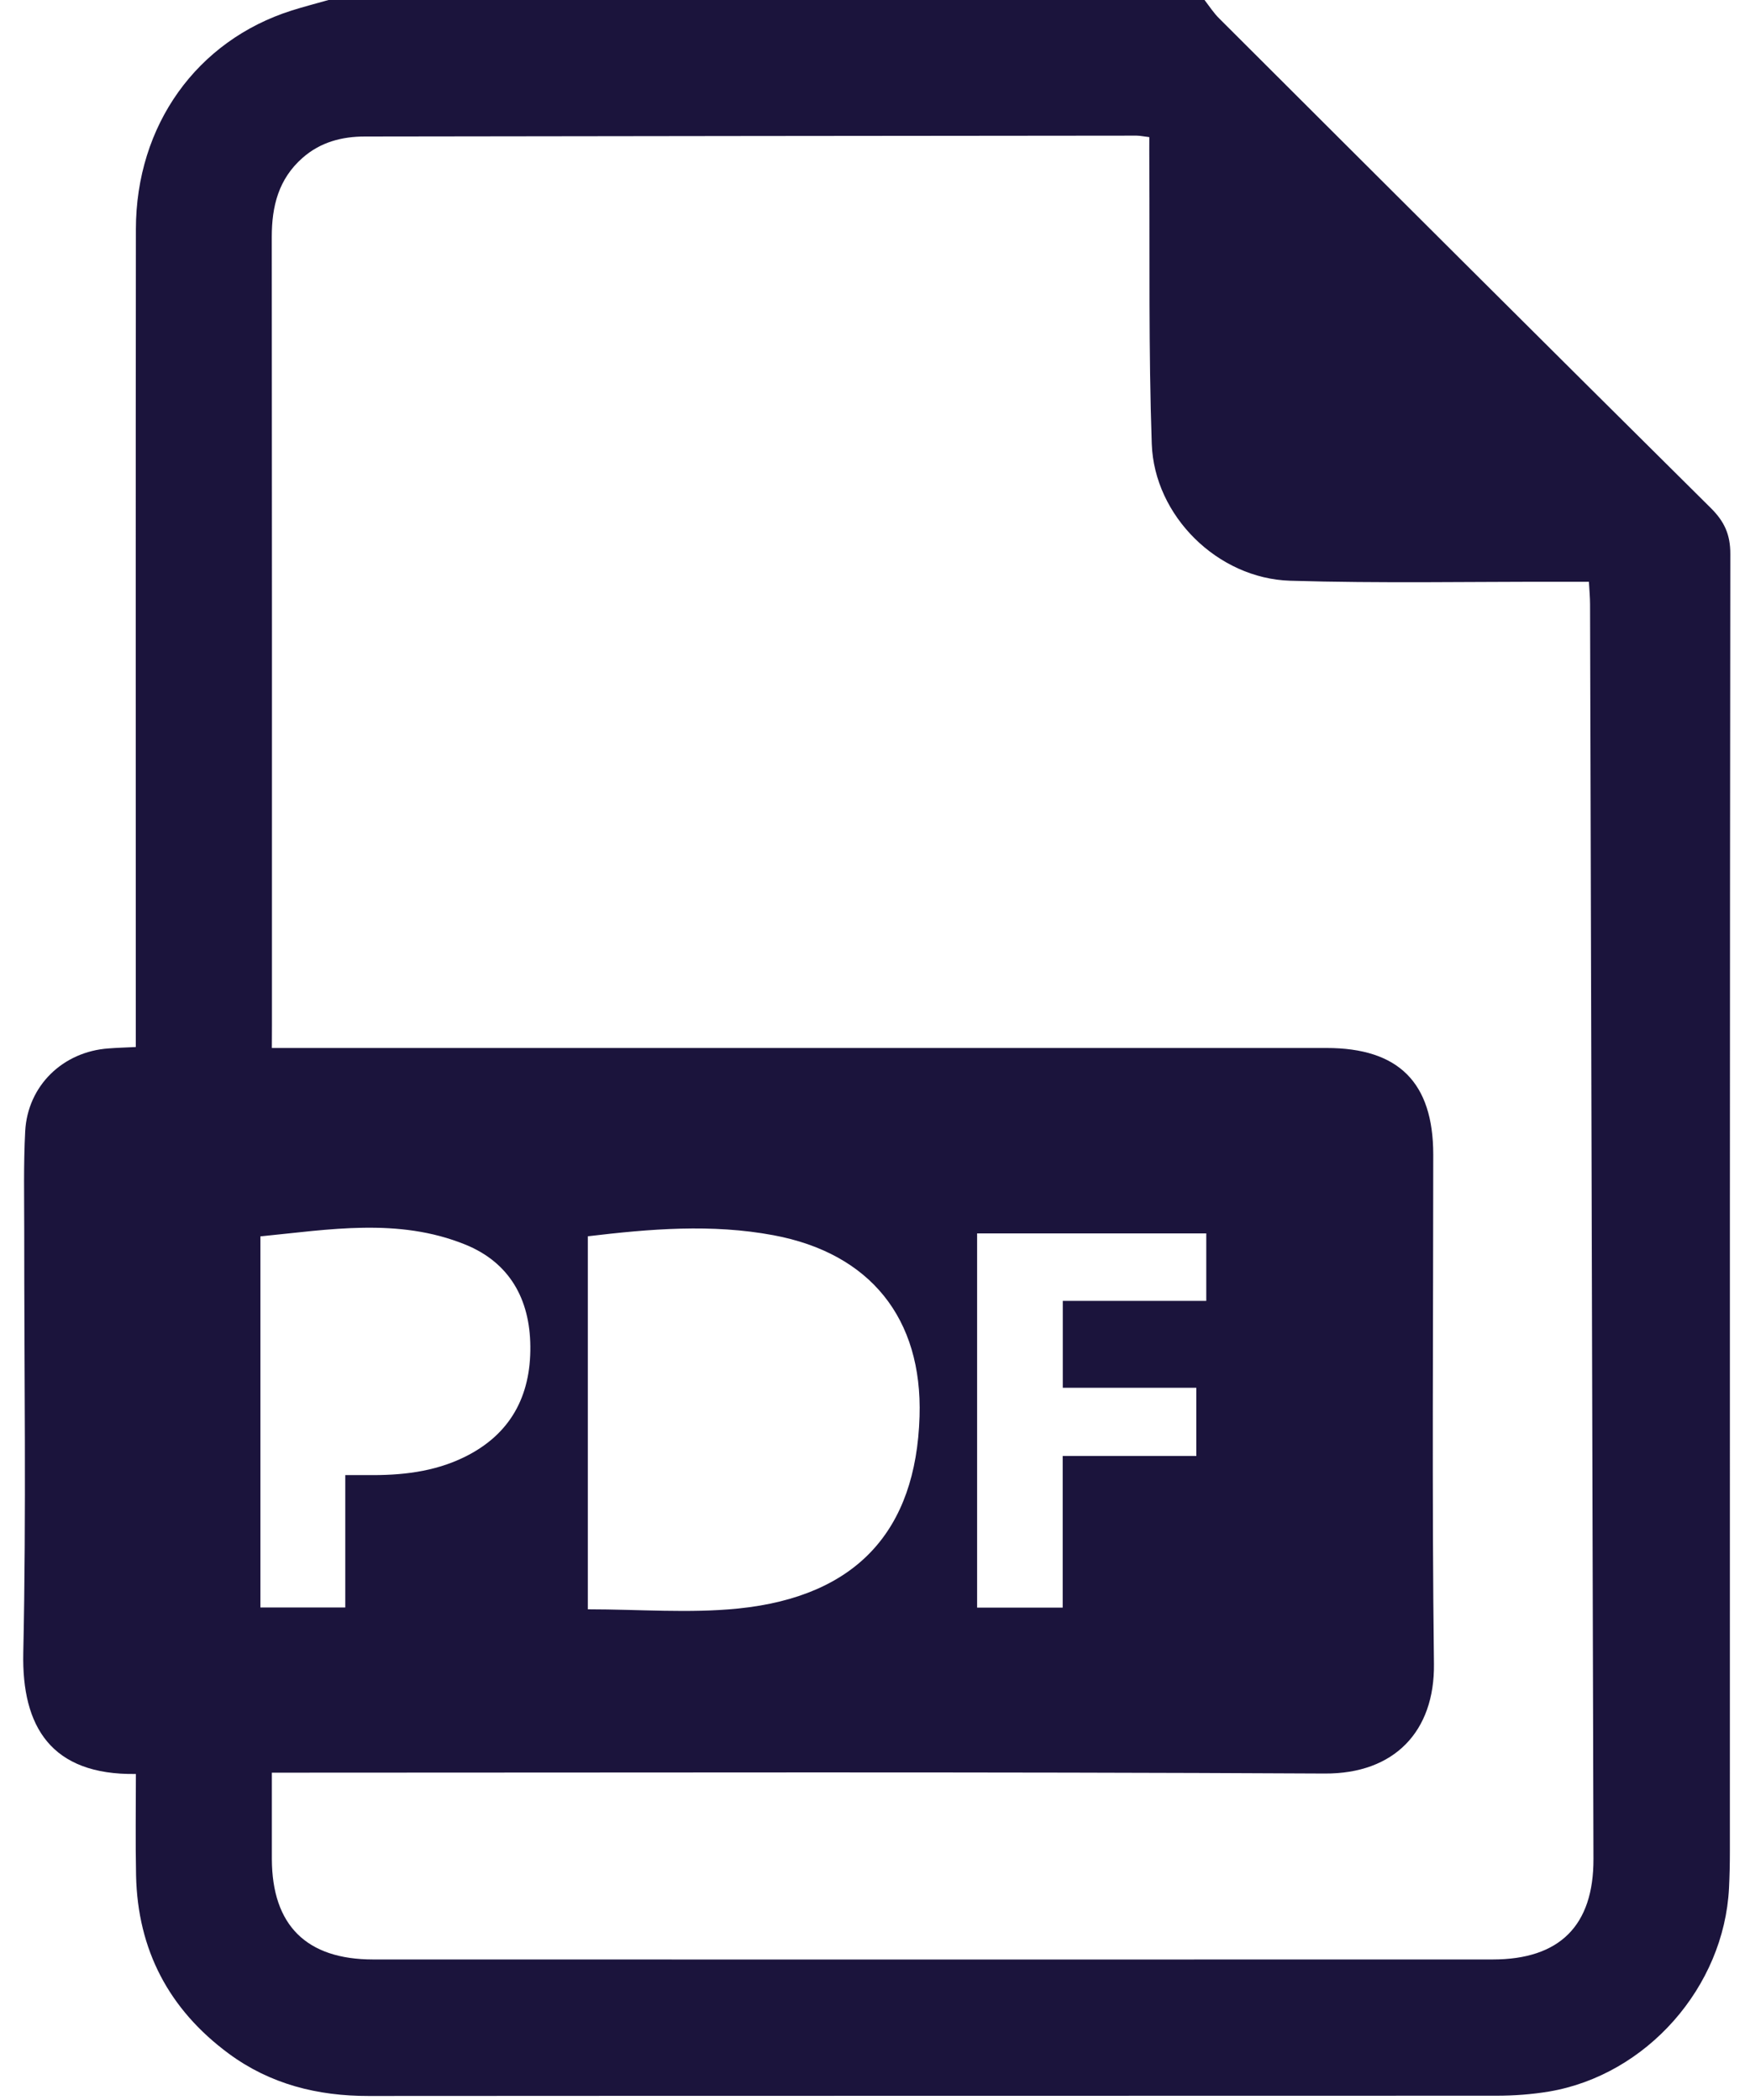 <svg width="20" height="24" viewBox="0 0 20 24" fill="none" xmlns="http://www.w3.org/2000/svg">
<path d="M3.754 0C7.091 0 10.428 0 13.766 0C13.821 0.071 13.87 0.148 13.934 0.211C15.804 2.078 17.675 3.945 19.551 5.805C19.707 5.959 19.776 6.109 19.775 6.332C19.769 11.274 19.77 16.216 19.77 21.159C19.77 21.299 19.767 21.439 19.76 21.579C19.703 22.71 18.819 23.713 17.705 23.903C17.506 23.936 17.302 23.951 17.101 23.951C12.806 23.953 8.51 23.951 4.215 23.954C3.628 23.955 3.087 23.819 2.613 23.469C1.931 22.965 1.573 22.285 1.555 21.434C1.547 21.047 1.553 20.66 1.553 20.274C0.584 20.289 0.248 19.733 0.266 18.891C0.301 17.286 0.276 15.679 0.277 14.073C0.277 13.691 0.268 13.309 0.288 12.928C0.316 12.408 0.719 12.018 1.241 11.982C1.339 11.974 1.438 11.972 1.552 11.966C1.552 11.855 1.552 11.763 1.552 11.671C1.552 8.654 1.55 5.637 1.553 2.62C1.554 1.432 2.249 0.464 3.334 0.12C3.473 0.076 3.614 0.04 3.754 0ZM3.107 11.977C3.233 11.977 3.325 11.977 3.418 11.977C7.332 11.977 11.246 11.977 15.16 11.977C15.984 11.977 16.379 12.371 16.38 13.193C16.38 15.135 16.364 17.076 16.388 19.017C16.397 19.788 15.935 20.273 15.141 20.269C11.227 20.248 7.313 20.259 3.399 20.259C3.309 20.259 3.218 20.259 3.107 20.259C3.107 20.609 3.107 20.927 3.107 21.245C3.109 22.003 3.501 22.394 4.265 22.394C8.529 22.395 12.794 22.395 17.059 22.394C17.825 22.394 18.213 22.007 18.211 21.245C18.198 16.466 18.185 11.687 18.172 6.908C18.172 6.826 18.164 6.744 18.159 6.649C18.033 6.649 17.932 6.649 17.832 6.649C16.803 6.647 15.773 6.668 14.745 6.637C13.917 6.612 13.191 5.896 13.163 5.072C13.126 4.005 13.141 2.937 13.135 1.869C13.134 1.771 13.135 1.672 13.135 1.567C13.065 1.559 13.027 1.55 12.99 1.55C10.05 1.553 7.111 1.555 4.172 1.56C3.909 1.56 3.664 1.623 3.459 1.803C3.183 2.045 3.106 2.357 3.106 2.707C3.109 5.709 3.108 8.71 3.108 11.712C3.107 11.79 3.107 11.867 3.107 11.977ZM6.718 14.129C6.718 15.562 6.718 16.967 6.718 18.392C7.305 18.392 7.877 18.44 8.438 18.383C9.786 18.245 10.469 17.497 10.509 16.189C10.544 15.067 9.944 14.323 8.84 14.117C8.134 13.985 7.43 14.044 6.718 14.129ZM2.976 18.371C3.3 18.371 3.613 18.371 3.946 18.371C3.946 17.857 3.946 17.362 3.946 16.858C4.043 16.858 4.119 16.858 4.195 16.858C4.58 16.863 4.957 16.824 5.308 16.652C5.834 16.394 6.067 15.955 6.061 15.386C6.056 14.849 5.825 14.429 5.316 14.223C4.549 13.913 3.76 14.053 2.976 14.13C2.976 15.563 2.976 16.962 2.976 18.371ZM12.146 14.867C12.708 14.867 13.243 14.867 13.786 14.867C13.786 14.595 13.786 14.344 13.786 14.096C12.902 14.096 12.035 14.096 11.167 14.096C11.167 15.532 11.167 16.947 11.167 18.373C11.493 18.373 11.806 18.373 12.145 18.373C12.145 17.793 12.145 17.229 12.145 16.64C12.673 16.64 13.175 16.64 13.672 16.64C13.672 16.369 13.672 16.124 13.672 15.86C13.409 15.86 13.161 15.86 12.913 15.86C12.659 15.86 12.406 15.86 12.146 15.86C12.146 15.519 12.146 15.211 12.146 14.867Z" fill="#1B143C"/>
</svg>
